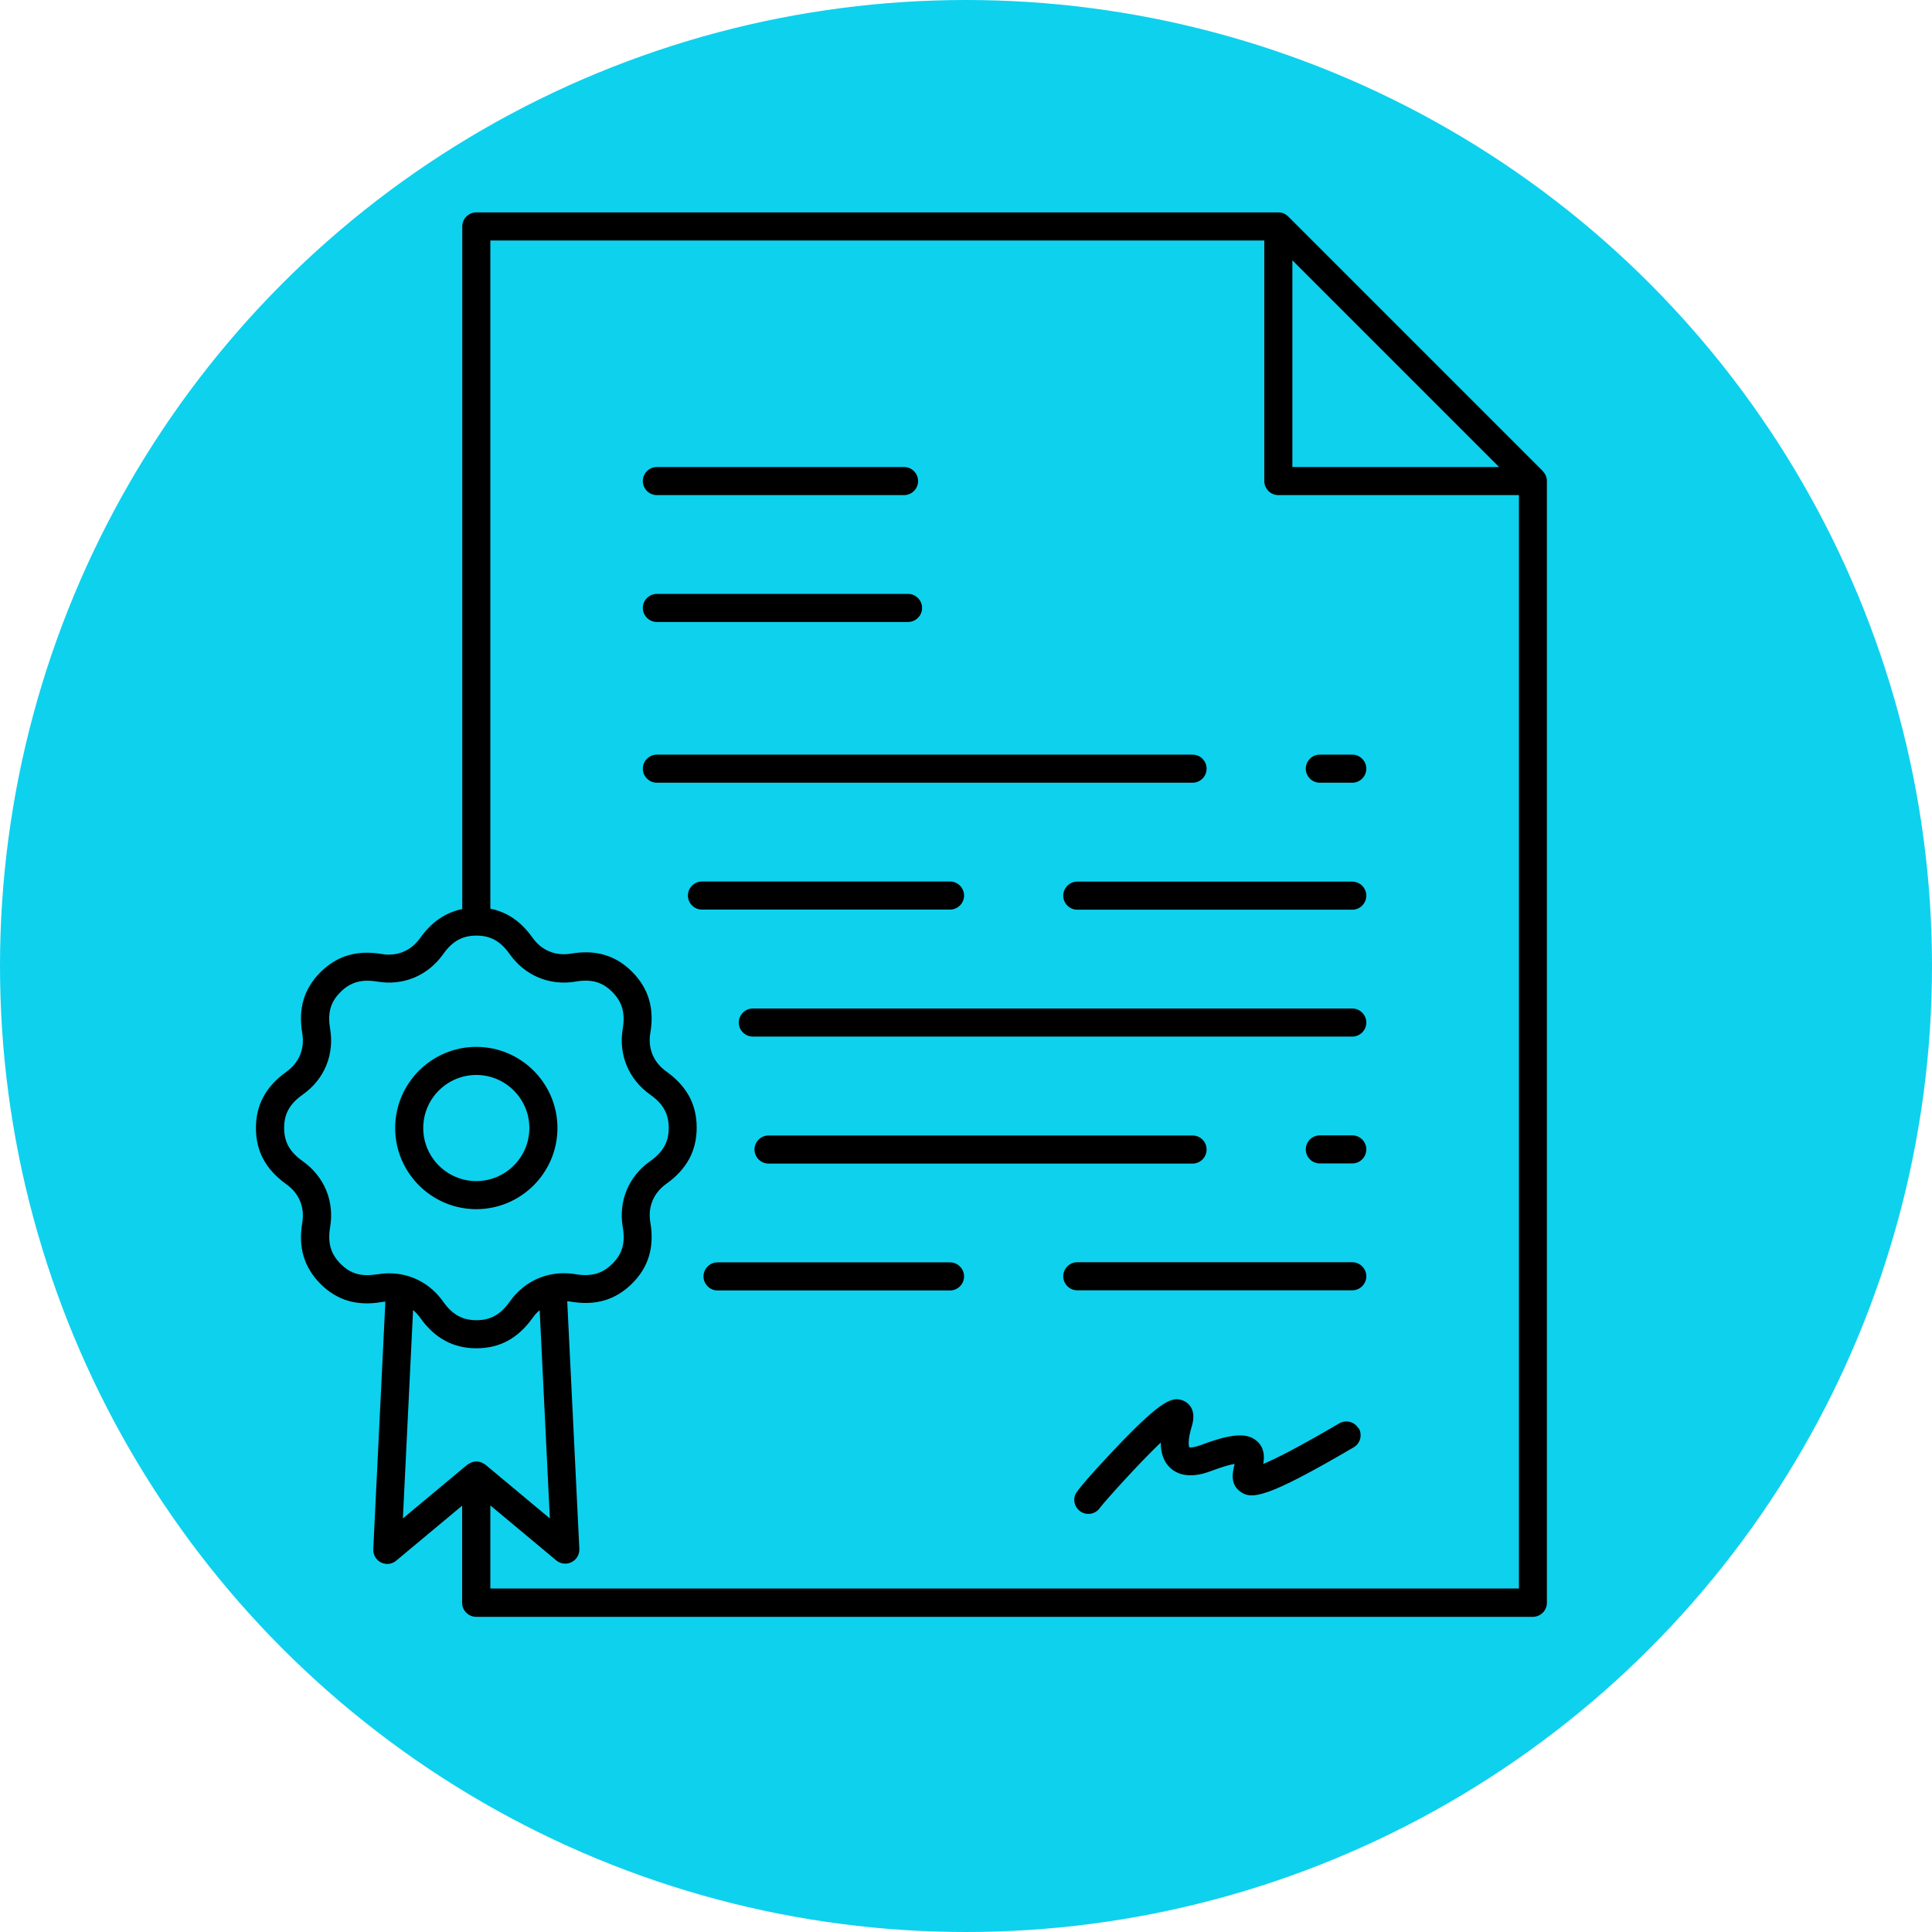 <?xml version="1.0" encoding="UTF-8"?>
<svg id="Ebene_1" data-name="Ebene 1" xmlns="http://www.w3.org/2000/svg" viewBox="0 0 150 150" width="150" height="150">
  <defs>
    <style>
      .cls-1 {
        fill: #0ed1ee;
      }
    </style>
  </defs>
  <circle class="cls-1" cx="75" cy="75" r="75"/>
  <path d="m119.79,36.58l-19.77-19.77c-.2-.2-.48-.32-.77-.32h-62.27c-.6,0-1.09.49-1.09,1.09v53c-1.3.26-2.38,1-3.28,2.26-.7.98-1.78,1.43-2.97,1.23-1.93-.33-3.48.14-4.76,1.41-1.28,1.28-1.74,2.83-1.41,4.76.2,1.19-.25,2.27-1.23,2.97-1.59,1.13-2.37,2.56-2.37,4.37s.77,3.23,2.37,4.37c.98.7,1.43,1.78,1.23,2.97-.33,1.93.14,3.48,1.41,4.76,1.28,1.28,2.83,1.74,4.76,1.41.09-.02.19-.03.28-.03l-.94,19.22c-.02.43.22.84.6,1.03.39.19.85.14,1.18-.14l5.12-4.27v7.54c0,.6.49,1.09,1.09,1.09h82.04c.6,0,1.09-.49,1.09-1.09V37.35c0-.29-.12-.57-.32-.77h0Zm-19.45-16.37l16.05,16.05h-16.05v-16.05h0ZM29.29,98.93c-1.23.21-2.08-.03-2.85-.81-.77-.77-1.01-1.63-.81-2.85.34-2.01-.45-3.92-2.12-5.11-1.02-.72-1.45-1.5-1.45-2.59s.43-1.87,1.45-2.59c1.67-1.18,2.46-3.09,2.12-5.11-.21-1.23.03-2.08.81-2.85.77-.77,1.63-1.01,2.85-.81,2.01.34,3.92-.45,5.11-2.12.72-1.02,1.5-1.45,2.59-1.45s1.87.43,2.59,1.45c1.18,1.66,3.09,2.46,5.11,2.12,1.23-.21,2.08.03,2.85.81.77.77,1.01,1.63.81,2.85-.34,2.01.45,3.92,2.12,5.11,1.02.72,1.45,1.5,1.45,2.59s-.43,1.87-1.45,2.59c-1.67,1.18-2.46,3.09-2.12,5.11.21,1.23-.03,2.08-.81,2.85-.77.77-1.63,1.01-2.85.81-2.01-.34-3.92.45-5.11,2.12-.72,1.02-1.5,1.45-2.59,1.45s-1.87-.43-2.59-1.45c-1-1.41-2.52-2.19-4.19-2.19-.3,0-.61.03-.92.08h0Zm2.79,2.79c.2.17.38.36.54.59,1.13,1.59,2.56,2.37,4.37,2.37s3.23-.77,4.37-2.37c.16-.23.34-.42.54-.59l.79,16.17-5-4.17s-.03-.02-.05-.03c-.02-.02-.05-.04-.08-.05-.03-.02-.07-.04-.1-.05-.03-.01-.05-.03-.08-.04-.04-.02-.08-.03-.12-.04-.02,0-.05-.01-.07-.02-.13-.03-.27-.03-.41,0-.02,0-.05.01-.07.02-.04.01-.08.02-.12.04-.03.01-.05.02-.08.04-.03.02-.07.03-.1.05-.03.02-.05.03-.08.05-.02.01-.03.02-.05.03l-5,4.17.79-16.17h0Zm5.99,21.61v-6.45l5.12,4.27c.2.17.45.25.7.25.17,0,.33-.04.49-.12.39-.19.62-.6.6-1.03l-.94-19.22c.09,0,.18.02.28.03,1.93.33,3.48-.14,4.76-1.41,1.28-1.28,1.74-2.83,1.41-4.76-.2-1.19.25-2.27,1.23-2.97,1.59-1.13,2.37-2.56,2.37-4.37s-.77-3.23-2.37-4.37c-.98-.7-1.43-1.78-1.23-2.97.33-1.93-.14-3.48-1.41-4.76-1.28-1.28-2.83-1.74-4.76-1.41-1.19.2-2.27-.25-2.97-1.23-.89-1.26-1.97-2-3.28-2.26V18.67s60.09,0,60.09,0v18.68c0,.6.49,1.09,1.09,1.09h18.68v84.89H38.07Zm54.52-62.56h-41.59c-.6,0-1.09-.49-1.09-1.09s.49-1.09,1.09-1.09h41.59c.6,0,1.09.49,1.09,1.09s-.49,1.09-1.09,1.09h0Zm13.49-1.09c0,.6-.49,1.09-1.09,1.09h-2.52c-.6,0-1.09-.49-1.09-1.09s.49-1.09,1.09-1.09h2.52c.6,0,1.09.49,1.09,1.09Zm-32.32,10.94h-19.26c-.6,0-1.09-.49-1.09-1.09s.49-1.09,1.09-1.09h19.26c.6,0,1.09.49,1.09,1.09s-.49,1.09-1.09,1.09Zm32.32,28.47c0,.6-.49,1.09-1.09,1.09h-21.35c-.6,0-1.09-.49-1.09-1.09s.49-1.09,1.09-1.09h21.35c.6,0,1.09.49,1.09,1.09Zm0-9.85c0,.6-.49,1.09-1.09,1.09h-2.52c-.6,0-1.09-.49-1.09-1.09s.49-1.09,1.09-1.09h2.52c.6,0,1.09.49,1.09,1.09Zm0-9.85c0,.6-.49,1.09-1.09,1.09h-46.54c-.6,0-1.09-.49-1.09-1.09s.49-1.09,1.09-1.09h46.54c.6,0,1.09.49,1.09,1.09h0Zm0-9.85c0,.6-.49,1.09-1.09,1.09h-21.35c-.6,0-1.09-.49-1.09-1.09s.49-1.09,1.09-1.09h21.35c.6,0,1.09.49,1.09,1.09Zm-31.23,29.56c0,.6-.49,1.09-1.09,1.09h-18.05c-.6,0-1.09-.49-1.09-1.09s.49-1.09,1.09-1.09h18.05c.6,0,1.09.49,1.09,1.09Zm-15.18-8.76c-.6,0-1.09-.49-1.09-1.09s.49-1.09,1.09-1.09h32.92c.6,0,1.09.49,1.09,1.09s-.49,1.09-1.09,1.09h-32.92Zm-22.69,3.54c3.47,0,6.3-2.83,6.3-6.3s-2.83-6.3-6.3-6.3-6.3,2.83-6.3,6.3,2.83,6.3,6.3,6.3Zm0-10.42c2.27,0,4.12,1.85,4.12,4.12s-1.85,4.12-4.12,4.12-4.12-1.85-4.12-4.12,1.85-4.12,4.12-4.12Zm68.51,27.42c.3.52.13,1.19-.39,1.49-6.78,3.97-7.94,4.09-8.83,3.42-.8-.6-.56-1.56-.41-2.13h0c-.35.05-.93.21-1.86.56-1.69.64-2.65.21-3.15-.26-.49-.46-.73-1.12-.73-1.96-1.74,1.66-4.26,4.47-4.71,5.05-.2.31-.55.49-.91.49-.13,0-.25-.02-.38-.07-.56-.21-.85-.83-.65-1.4.2-.55,3.26-3.76,3.39-3.89,3.45-3.61,4.2-3.71,4.94-3.46.2.07,1.2.49.73,2.02-.34,1.1-.23,1.52-.2,1.63.08.02.34.03.89-.17,2.38-.9,3.61-.99,4.37-.31.58.51.59,1.2.49,1.77.89-.37,2.61-1.22,5.9-3.15.52-.3,1.19-.13,1.49.39h0ZM49.91,37.35c0-.6.49-1.09,1.09-1.09h19.19c.6,0,1.09.49,1.09,1.09s-.49,1.09-1.09,1.09h-19.19c-.6,0-1.09-.49-1.09-1.09h0Zm0,9.85c0-.6.49-1.09,1.09-1.09h19.5c.6,0,1.09.49,1.09,1.09s-.49,1.09-1.09,1.09h-19.5c-.6,0-1.09-.49-1.09-1.09h0Z"/>
</svg>